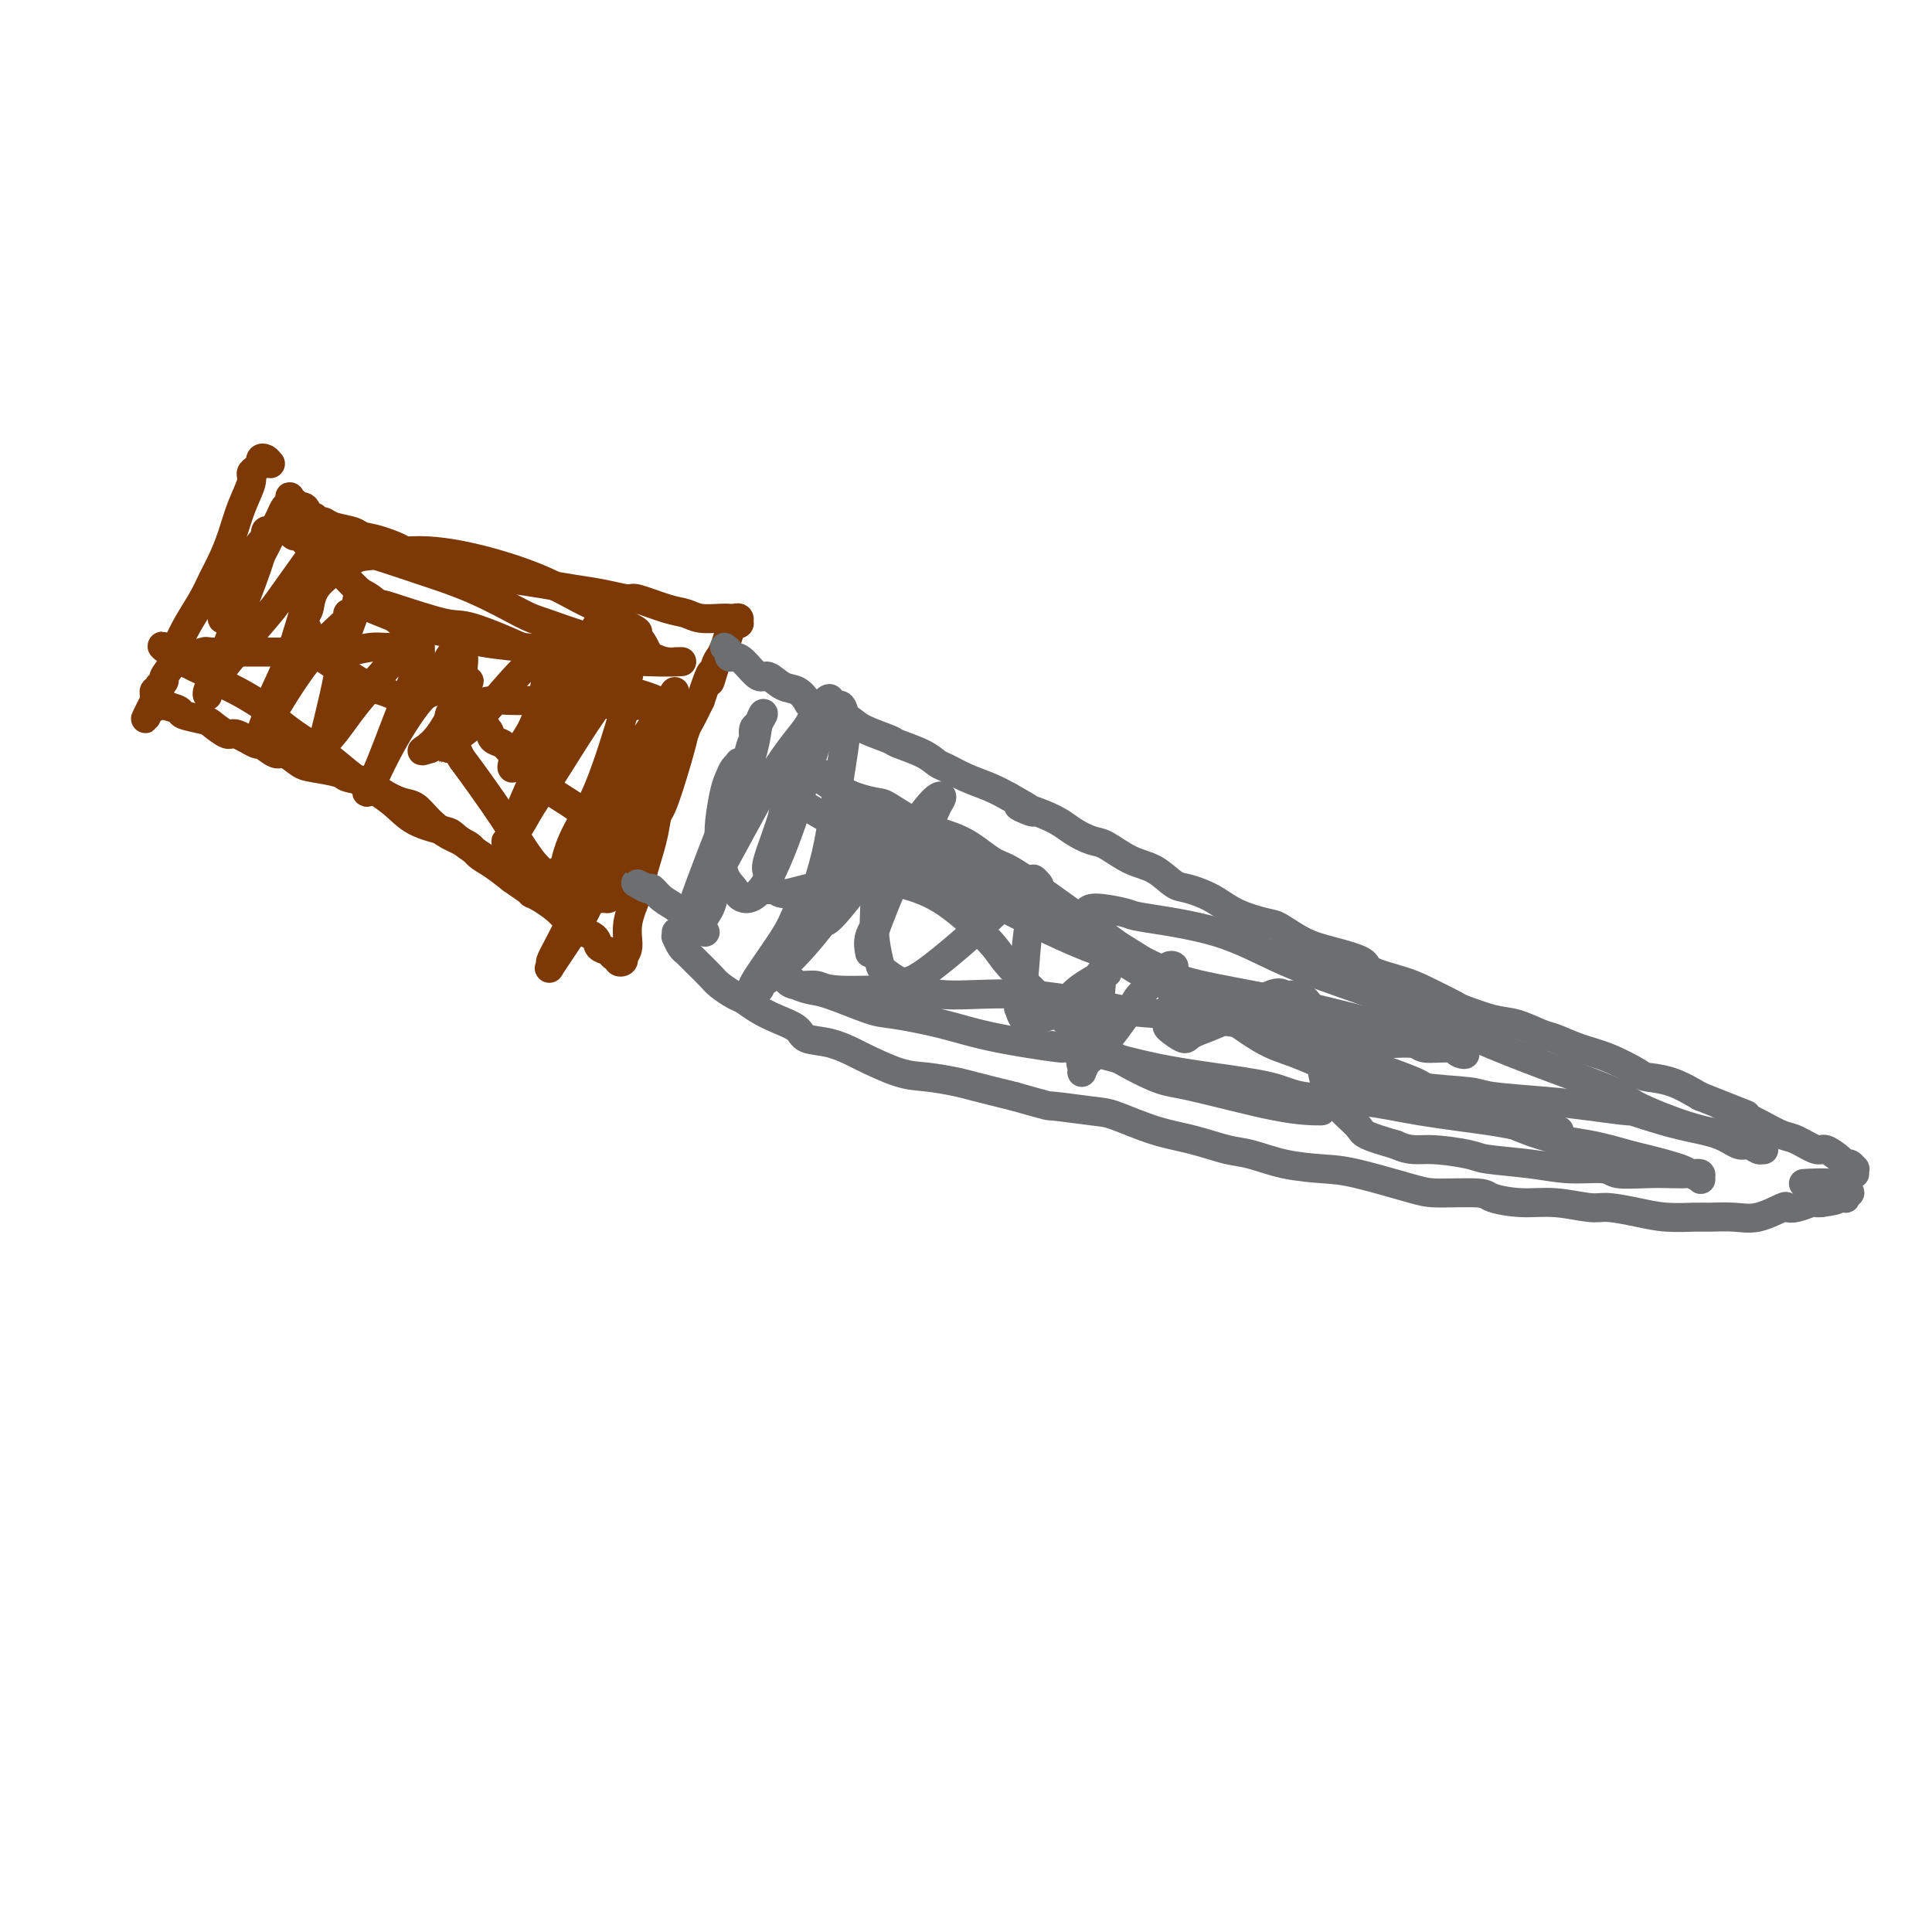 <svg viewBox='0 0 400 400' version='1.1' xmlns='http://www.w3.org/2000/svg' xmlns:xlink='http://www.w3.org/1999/xlink'><g fill='none' stroke='#7C3805' stroke-width='6' stroke-linecap='round' stroke-linejoin='round'><path d='M56,96c-0.311,-0.391 -0.622,-0.781 -1,-1c-0.378,-0.219 -0.823,-0.266 -1,0c-0.177,0.266 -0.084,0.846 0,1c0.084,0.154 0.160,-0.116 0,0c-0.160,0.116 -0.557,0.620 -1,1c-0.443,0.380 -0.934,0.635 -1,1c-0.066,0.365 0.291,0.838 0,2c-0.291,1.162 -1.232,3.012 -2,5c-0.768,1.988 -1.364,4.113 -2,6c-0.636,1.887 -1.313,3.536 -2,5c-0.687,1.464 -1.385,2.744 -2,4c-0.615,1.256 -1.147,2.489 -2,4c-0.853,1.511 -2.026,3.302 -3,5c-0.974,1.698 -1.748,3.305 -2,4c-0.252,0.695 0.020,0.477 0,1c-0.020,0.523 -0.331,1.785 -1,3c-0.669,1.215 -1.696,2.382 -2,3c-0.304,0.618 0.116,0.688 0,1c-0.116,0.312 -0.767,0.868 -1,1c-0.233,0.132 -0.048,-0.158 0,0c0.048,0.158 -0.040,0.764 0,1c0.040,0.236 0.207,0.102 0,0c-0.207,-0.102 -0.787,-0.171 -1,0c-0.213,0.171 -0.057,0.582 0,1c0.057,0.418 0.015,0.843 0,1c-0.015,0.157 -0.004,0.045 0,0c0.004,-0.045 0.002,-0.022 0,0'/><path d='M32,145c-3.697,7.521 -0.941,1.822 0,0c0.941,-1.822 0.066,0.233 0,1c-0.066,0.767 0.676,0.247 1,0c0.324,-0.247 0.232,-0.222 1,0c0.768,0.222 2.398,0.642 3,1c0.602,0.358 0.175,0.654 1,1c0.825,0.346 2.901,0.742 4,1c1.099,0.258 1.220,0.379 2,1c0.780,0.621 2.219,1.744 3,2c0.781,0.256 0.904,-0.354 2,0c1.096,0.354 3.165,1.671 4,2c0.835,0.329 0.437,-0.329 1,0c0.563,0.329 2.088,1.646 3,2c0.912,0.354 1.211,-0.256 2,0c0.789,0.256 2.067,1.377 3,2c0.933,0.623 1.522,0.747 3,1c1.478,0.253 3.845,0.635 5,1c1.155,0.365 1.100,0.712 2,1c0.900,0.288 2.757,0.517 4,1c1.243,0.483 1.871,1.221 3,2c1.129,0.779 2.757,1.598 4,2c1.243,0.402 2.100,0.387 3,1c0.900,0.613 1.843,1.854 3,3c1.157,1.146 2.528,2.197 4,3c1.472,0.803 3.044,1.360 4,2c0.956,0.640 1.296,1.365 2,2c0.704,0.635 1.773,1.182 3,2c1.227,0.818 2.614,1.909 4,3'/><path d='M106,182c5.482,3.750 4.187,3.126 4,3c-0.187,-0.126 0.733,0.246 2,1c1.267,0.754 2.882,1.889 4,3c1.118,1.111 1.738,2.197 3,3c1.262,0.803 3.165,1.325 4,2c0.835,0.675 0.601,1.505 1,2c0.399,0.495 1.431,0.655 2,1c0.569,0.345 0.674,0.873 1,1c0.326,0.127 0.872,-0.148 1,0c0.128,0.148 -0.163,0.720 0,1c0.163,0.280 0.780,0.267 1,0c0.220,-0.267 0.043,-0.789 0,-1c-0.043,-0.211 0.048,-0.111 0,0c-0.048,0.111 -0.235,0.235 0,0c0.235,-0.235 0.893,-0.828 1,-2c0.107,-1.172 -0.337,-2.924 0,-5c0.337,-2.076 1.453,-4.476 2,-6c0.547,-1.524 0.524,-2.170 1,-4c0.476,-1.830 1.450,-4.842 2,-7c0.550,-2.158 0.675,-3.460 1,-5c0.325,-1.540 0.851,-3.316 1,-4c0.149,-0.684 -0.077,-0.275 0,-1c0.077,-0.725 0.457,-2.584 1,-4c0.543,-1.416 1.249,-2.390 2,-4c0.751,-1.610 1.548,-3.857 2,-5c0.452,-1.143 0.558,-1.184 1,-2c0.442,-0.816 1.221,-2.408 2,-4'/><path d='M145,145c3.035,-9.104 2.123,-4.866 2,-4c-0.123,0.866 0.544,-1.642 1,-3c0.456,-1.358 0.700,-1.565 1,-2c0.300,-0.435 0.654,-1.096 1,-2c0.346,-0.904 0.682,-2.050 1,-3c0.318,-0.950 0.618,-1.705 1,-2c0.382,-0.295 0.846,-0.132 1,0c0.154,0.132 -0.001,0.231 0,0c0.001,-0.231 0.159,-0.793 0,-1c-0.159,-0.207 -0.636,-0.059 -1,0c-0.364,0.059 -0.615,0.028 -1,0c-0.385,-0.028 -0.906,-0.054 -2,0c-1.094,0.054 -2.763,0.187 -4,0c-1.237,-0.187 -2.044,-0.694 -3,-1c-0.956,-0.306 -2.061,-0.411 -4,-1c-1.939,-0.589 -4.714,-1.663 -6,-2c-1.286,-0.337 -1.085,0.063 -2,0c-0.915,-0.063 -2.948,-0.589 -5,-1c-2.052,-0.411 -4.125,-0.705 -6,-1c-1.875,-0.295 -3.553,-0.590 -6,-1c-2.447,-0.410 -5.664,-0.936 -7,-1c-1.336,-0.064 -0.792,0.334 -2,0c-1.208,-0.334 -4.169,-1.399 -6,-2c-1.831,-0.601 -2.531,-0.739 -4,-1c-1.469,-0.261 -3.705,-0.646 -5,-1c-1.295,-0.354 -1.647,-0.677 -2,-1'/><path d='M87,115c-10.934,-2.284 -5.269,-0.993 -4,-1c1.269,-0.007 -1.859,-1.312 -4,-2c-2.141,-0.688 -3.295,-0.757 -4,-1c-0.705,-0.243 -0.962,-0.658 -2,-1c-1.038,-0.342 -2.856,-0.611 -4,-1c-1.144,-0.389 -1.615,-0.897 -2,-1c-0.385,-0.103 -0.685,0.198 -1,0c-0.315,-0.198 -0.644,-0.894 -1,-1c-0.356,-0.106 -0.740,0.379 -1,0c-0.260,-0.379 -0.395,-1.622 -1,-2c-0.605,-0.378 -1.679,0.108 -2,0c-0.321,-0.108 0.111,-0.810 0,-1c-0.111,-0.190 -0.765,0.133 -1,0c-0.235,-0.133 -0.052,-0.722 0,-1c0.052,-0.278 -0.026,-0.243 0,0c0.026,0.243 0.156,0.696 0,1c-0.156,0.304 -0.598,0.458 -1,1c-0.402,0.542 -0.765,1.471 -1,2c-0.235,0.529 -0.341,0.657 -1,2c-0.659,1.343 -1.870,3.900 -3,6c-1.130,2.100 -2.180,3.743 -3,5c-0.820,1.257 -1.410,2.129 -2,3'/><path d='M49,123c-1.946,2.980 -1.312,0.929 -1,1c0.312,0.071 0.301,2.263 0,3c-0.301,0.737 -0.892,0.021 -1,0c-0.108,-0.021 0.266,0.655 0,1c-0.266,0.345 -1.174,0.360 -1,0c0.174,-0.360 1.430,-1.094 2,-2c0.570,-0.906 0.454,-1.986 1,-4c0.546,-2.014 1.754,-4.964 3,-7c1.246,-2.036 2.529,-3.158 3,-4c0.471,-0.842 0.131,-1.404 0,-1c-0.131,0.404 -0.053,1.775 -1,5c-0.947,3.225 -2.919,8.305 -4,11c-1.081,2.695 -1.271,3.004 -2,5c-0.729,1.996 -1.996,5.677 -3,8c-1.004,2.323 -1.744,3.287 -2,4c-0.256,0.713 -0.027,1.176 0,1c0.027,-0.176 -0.149,-0.990 2,-4c2.149,-3.010 6.621,-8.218 9,-11c2.379,-2.782 2.663,-3.140 4,-5c1.337,-1.860 3.727,-5.221 5,-7c1.273,-1.779 1.430,-1.974 2,-2c0.570,-0.026 1.555,0.117 2,0c0.445,-0.117 0.351,-0.493 0,0c-0.351,0.493 -0.957,1.855 -2,5c-1.043,3.145 -2.521,8.072 -4,13'/><path d='M61,133c-1.474,4.901 -3.159,8.155 -4,10c-0.841,1.845 -0.836,2.282 -1,3c-0.164,0.718 -0.495,1.717 -1,3c-0.505,1.283 -1.184,2.852 0,1c1.184,-1.852 4.229,-7.123 7,-11c2.771,-3.877 5.266,-6.361 7,-8c1.734,-1.639 2.706,-2.435 3,-3c0.294,-0.565 -0.091,-0.901 0,-1c0.091,-0.099 0.659,0.038 1,0c0.341,-0.038 0.456,-0.253 0,1c-0.456,1.253 -1.483,3.973 -2,6c-0.517,2.027 -0.526,3.362 -1,6c-0.474,2.638 -1.414,6.579 -2,9c-0.586,2.421 -0.818,3.321 -1,4c-0.182,0.679 -0.315,1.138 0,1c0.315,-0.138 1.077,-0.872 2,-2c0.923,-1.128 2.006,-2.650 3,-4c0.994,-1.350 1.898,-2.529 4,-5c2.102,-2.471 5.401,-6.233 7,-8c1.599,-1.767 1.497,-1.538 2,-2c0.503,-0.462 1.611,-1.616 2,-2c0.389,-0.384 0.059,0.003 0,1c-0.059,0.997 0.152,2.605 0,4c-0.152,1.395 -0.669,2.576 -2,6c-1.331,3.424 -3.478,9.092 -5,13c-1.522,3.908 -2.418,6.058 -3,7c-0.582,0.942 -0.849,0.677 -1,1c-0.151,0.323 -0.186,1.235 0,1c0.186,-0.235 0.593,-1.618 1,-3'/><path d='M77,161c-1.234,4.132 0.682,-0.539 3,-5c2.318,-4.461 5.038,-8.712 7,-11c1.962,-2.288 3.166,-2.613 4,-4c0.834,-1.387 1.300,-3.837 2,-5c0.700,-1.163 1.636,-1.039 2,-1c0.364,0.039 0.157,-0.007 0,0c-0.157,0.007 -0.263,0.067 0,0c0.263,-0.067 0.894,-0.259 1,1c0.106,1.259 -0.312,3.971 -1,7c-0.688,3.029 -1.647,6.374 -2,8c-0.353,1.626 -0.100,1.532 0,2c0.100,0.468 0.048,1.498 0,2c-0.048,0.502 -0.091,0.475 0,0c0.091,-0.475 0.316,-1.399 1,-2c0.684,-0.601 1.828,-0.879 4,-3c2.172,-2.121 5.371,-6.086 8,-9c2.629,-2.914 4.688,-4.779 6,-6c1.312,-1.221 1.876,-1.800 2,-2c0.124,-0.200 -0.193,-0.023 0,0c0.193,0.023 0.896,-0.110 1,0c0.104,0.110 -0.392,0.462 -1,3c-0.608,2.538 -1.330,7.260 -2,10c-0.670,2.740 -1.289,3.497 -2,5c-0.711,1.503 -1.515,3.750 -2,5c-0.485,1.250 -0.651,1.502 -1,2c-0.349,0.498 -0.882,1.241 -1,1c-0.118,-0.241 0.178,-1.465 1,-3c0.822,-1.535 2.169,-3.381 3,-5c0.831,-1.619 1.147,-3.013 3,-6c1.853,-2.987 5.244,-7.568 7,-10c1.756,-2.432 1.878,-2.716 2,-3'/><path d='M122,132c2.913,-4.808 2.196,-3.329 2,-3c-0.196,0.329 0.129,-0.491 0,0c-0.129,0.491 -0.711,2.295 -1,4c-0.289,1.705 -0.286,3.313 -1,5c-0.714,1.687 -2.146,3.454 -4,7c-1.854,3.546 -4.130,8.870 -6,13c-1.870,4.130 -3.333,7.065 -4,9c-0.667,1.935 -0.538,2.871 -1,4c-0.462,1.129 -1.516,2.451 -2,3c-0.484,0.549 -0.399,0.326 0,0c0.399,-0.326 1.112,-0.756 2,-2c0.888,-1.244 1.953,-3.303 3,-5c1.047,-1.697 2.078,-3.032 4,-6c1.922,-2.968 4.736,-7.568 7,-11c2.264,-3.432 3.980,-5.694 5,-7c1.020,-1.306 1.345,-1.654 2,-2c0.655,-0.346 1.639,-0.689 2,-1c0.361,-0.311 0.098,-0.588 0,0c-0.098,0.588 -0.030,2.042 0,3c0.030,0.958 0.024,1.419 -1,5c-1.024,3.581 -3.064,10.280 -5,15c-1.936,4.720 -3.767,7.461 -5,10c-1.233,2.539 -1.866,4.876 -2,6c-0.134,1.124 0.232,1.035 0,1c-0.232,-0.035 -1.062,-0.017 -1,0c0.062,0.017 1.017,0.034 2,-1c0.983,-1.034 1.993,-3.120 3,-5c1.007,-1.880 2.012,-3.556 4,-7c1.988,-3.444 4.958,-8.658 7,-12c2.042,-3.342 3.155,-4.812 4,-6c0.845,-1.188 1.423,-2.094 2,-3'/><path d='M138,146c3.276,-5.264 0.966,-1.924 0,0c-0.966,1.924 -0.589,2.433 -1,4c-0.411,1.567 -1.612,4.194 -3,7c-1.388,2.806 -2.964,5.792 -4,8c-1.036,2.208 -1.531,3.638 -3,7c-1.469,3.362 -3.913,8.657 -6,13c-2.087,4.343 -3.816,7.736 -5,10c-1.184,2.264 -1.823,3.400 -2,4c-0.177,0.600 0.108,0.663 0,1c-0.108,0.337 -0.608,0.946 0,0c0.608,-0.946 2.323,-3.448 4,-6c1.677,-2.552 3.315,-5.154 4,-7c0.685,-1.846 0.417,-2.937 3,-8c2.583,-5.063 8.016,-14.099 10,-18c1.984,-3.901 0.519,-2.668 1,-4c0.481,-1.332 2.909,-5.229 4,-7c1.091,-1.771 0.847,-1.417 1,-2c0.153,-0.583 0.704,-2.104 1,-2c0.296,0.104 0.336,1.834 0,4c-0.336,2.166 -1.049,4.769 -2,8c-0.951,3.231 -2.139,7.089 -3,9c-0.861,1.911 -1.393,1.875 -2,3c-0.607,1.125 -1.287,3.412 -2,5c-0.713,1.588 -1.459,2.477 -2,3c-0.541,0.523 -0.876,0.679 -1,1c-0.124,0.321 -0.035,0.806 0,1c0.035,0.194 0.018,0.097 0,0'/><path d='M130,180c-1.809,5.455 -0.330,2.092 0,1c0.330,-1.092 -0.487,0.085 -1,1c-0.513,0.915 -0.720,1.566 -1,2c-0.280,0.434 -0.632,0.650 -1,1c-0.368,0.350 -0.753,0.835 -1,1c-0.247,0.165 -0.356,0.009 -1,0c-0.644,-0.009 -1.822,0.129 -3,0c-1.178,-0.129 -2.355,-0.526 -4,-1c-1.645,-0.474 -3.758,-1.023 -6,-2c-2.242,-0.977 -4.614,-2.380 -6,-3c-1.386,-0.620 -1.788,-0.458 -3,-1c-1.212,-0.542 -3.234,-1.789 -5,-3c-1.766,-1.211 -3.275,-2.387 -4,-3c-0.725,-0.613 -0.667,-0.662 -2,-1c-1.333,-0.338 -4.056,-0.964 -6,-2c-1.944,-1.036 -3.109,-2.481 -5,-4c-1.891,-1.519 -4.507,-3.110 -6,-4c-1.493,-0.890 -1.864,-1.077 -3,-2c-1.136,-0.923 -3.038,-2.583 -5,-4c-1.962,-1.417 -3.985,-2.592 -6,-4c-2.015,-1.408 -4.024,-3.049 -5,-4c-0.976,-0.951 -0.920,-1.210 -2,-2c-1.080,-0.790 -3.298,-2.109 -5,-3c-1.702,-0.891 -2.889,-1.352 -4,-2c-1.111,-0.648 -2.145,-1.482 -3,-2c-0.855,-0.518 -1.530,-0.719 -2,-1c-0.470,-0.281 -0.735,-0.640 -1,-1'/><path d='M39,137c-10.144,-6.432 -3.505,-1.513 -1,0c2.505,1.513 0.876,-0.379 0,-1c-0.876,-0.621 -1.001,0.030 0,0c1.001,-0.030 3.126,-0.740 4,-1c0.874,-0.260 0.497,-0.068 2,0c1.503,0.068 4.888,0.014 8,0c3.112,-0.014 5.953,0.011 9,0c3.047,-0.011 6.302,-0.059 8,0c1.698,0.059 1.841,0.226 3,0c1.159,-0.226 3.334,-0.844 5,-1c1.666,-0.156 2.825,0.151 4,0c1.175,-0.151 2.368,-0.761 3,-1c0.632,-0.239 0.702,-0.107 1,0c0.298,0.107 0.824,0.187 1,0c0.176,-0.187 0.002,-0.643 0,-1c-0.002,-0.357 0.168,-0.617 0,-1c-0.168,-0.383 -0.673,-0.890 -1,-1c-0.327,-0.110 -0.474,0.176 -2,-1c-1.526,-1.176 -4.430,-3.815 -6,-5c-1.570,-1.185 -1.807,-0.915 -3,-2c-1.193,-1.085 -3.343,-3.523 -5,-5c-1.657,-1.477 -2.822,-1.993 -4,-3c-1.178,-1.007 -2.370,-2.505 -3,-3c-0.630,-0.495 -0.699,0.014 -1,0c-0.301,-0.014 -0.833,-0.550 -1,-1c-0.167,-0.450 0.032,-0.813 0,-1c-0.032,-0.187 -0.295,-0.196 0,0c0.295,0.196 1.147,0.598 2,1'/><path d='M62,110c-2.508,-3.018 3.222,-0.063 8,2c4.778,2.063 8.605,3.233 11,4c2.395,0.767 3.359,1.129 6,2c2.641,0.871 6.961,2.249 11,4c4.039,1.751 7.799,3.873 10,5c2.201,1.127 2.844,1.258 5,2c2.156,0.742 5.826,2.094 9,3c3.174,0.906 5.854,1.367 8,2c2.146,0.633 3.760,1.437 5,2c1.240,0.563 2.107,0.884 3,1c0.893,0.116 1.812,0.028 2,0c0.188,-0.028 -0.357,0.004 0,0c0.357,-0.004 1.614,-0.042 1,0c-0.614,0.042 -3.100,0.166 -7,0c-3.900,-0.166 -9.213,-0.621 -12,-1c-2.787,-0.379 -3.049,-0.682 -5,-1c-1.951,-0.318 -5.591,-0.651 -9,-1c-3.409,-0.349 -6.587,-0.713 -8,-1c-1.413,-0.287 -1.062,-0.497 -3,-1c-1.938,-0.503 -6.164,-1.298 -9,-2c-2.836,-0.702 -4.280,-1.312 -6,-2c-1.720,-0.688 -3.715,-1.456 -5,-2c-1.285,-0.544 -1.859,-0.864 -2,-1c-0.141,-0.136 0.153,-0.086 0,0c-0.153,0.086 -0.752,0.209 -1,0c-0.248,-0.209 -0.144,-0.748 0,-1c0.144,-0.252 0.327,-0.215 1,0c0.673,0.215 1.837,0.607 3,1'/><path d='M78,125c0.972,0.044 1.403,0.154 4,1c2.597,0.846 7.361,2.429 10,3c2.639,0.571 3.152,0.131 6,1c2.848,0.869 8.032,3.045 12,5c3.968,1.955 6.719,3.687 10,5c3.281,1.313 7.093,2.207 10,3c2.907,0.793 4.909,1.485 6,2c1.091,0.515 1.270,0.852 2,1c0.730,0.148 2.011,0.106 3,0c0.989,-0.106 1.686,-0.277 2,0c0.314,0.277 0.246,1.004 0,1c-0.246,-0.004 -0.669,-0.737 -1,-1c-0.331,-0.263 -0.571,-0.057 -2,0c-1.429,0.057 -4.046,-0.037 -6,0c-1.954,0.037 -3.245,0.205 -6,0c-2.755,-0.205 -6.975,-0.784 -10,-1c-3.025,-0.216 -4.856,-0.069 -7,0c-2.144,0.069 -4.603,0.060 -6,0c-1.397,-0.060 -1.733,-0.171 -3,0c-1.267,0.171 -3.466,0.623 -5,1c-1.534,0.377 -2.404,0.679 -3,1c-0.596,0.321 -0.916,0.662 -1,1c-0.084,0.338 0.070,0.673 0,1c-0.070,0.327 -0.365,0.647 0,2c0.365,1.353 1.389,3.738 2,5c0.611,1.262 0.810,1.402 2,3c1.190,1.598 3.370,4.655 5,7c1.630,2.345 2.708,3.977 4,6c1.292,2.023 2.798,4.435 4,6c1.202,1.565 2.101,2.282 3,3'/><path d='M113,181c3.059,3.749 1.707,0.623 2,0c0.293,-0.623 2.233,1.257 3,2c0.767,0.743 0.363,0.348 1,0c0.637,-0.348 2.314,-0.651 3,-1c0.686,-0.349 0.380,-0.744 1,-2c0.620,-1.256 2.167,-3.372 3,-5c0.833,-1.628 0.952,-2.766 1,-4c0.048,-1.234 0.024,-2.562 0,-3c-0.024,-0.438 -0.048,0.015 0,0c0.048,-0.015 0.166,-0.498 0,-1c-0.166,-0.502 -0.618,-1.024 -1,-1c-0.382,0.024 -0.694,0.595 -1,1c-0.306,0.405 -0.607,0.646 -1,1c-0.393,0.354 -0.878,0.823 -1,1c-0.122,0.177 0.120,0.064 0,0c-0.120,-0.064 -0.601,-0.078 -1,0c-0.399,0.078 -0.715,0.250 -1,0c-0.285,-0.250 -0.537,-0.921 -2,-2c-1.463,-1.079 -4.136,-2.564 -6,-4c-1.864,-1.436 -2.918,-2.822 -4,-4c-1.082,-1.178 -2.192,-2.147 -3,-3c-0.808,-0.853 -1.313,-1.589 -2,-2c-0.687,-0.411 -1.556,-0.497 -2,-1c-0.444,-0.503 -0.465,-1.424 -1,-2c-0.535,-0.576 -1.585,-0.806 -2,-1c-0.415,-0.194 -0.194,-0.351 -1,0c-0.806,0.351 -2.640,1.210 -4,2c-1.360,0.790 -2.246,1.511 -3,2c-0.754,0.489 -1.377,0.744 -2,1'/><path d='M89,155c-2.219,0.725 -1.767,0.536 -1,0c0.767,-0.536 1.850,-1.420 3,-3c1.150,-1.580 2.368,-3.855 3,-5c0.632,-1.145 0.677,-1.161 1,-2c0.323,-0.839 0.922,-2.502 1,-3c0.078,-0.498 -0.367,0.170 0,0c0.367,-0.170 1.547,-1.178 1,-1c-0.547,0.178 -2.819,1.543 -4,2c-1.181,0.457 -1.269,0.008 -2,0c-0.731,-0.008 -2.105,0.425 -3,1c-0.895,0.575 -1.310,1.292 -3,1c-1.690,-0.292 -4.655,-1.593 -6,-2c-1.345,-0.407 -1.069,0.081 -3,-1c-1.931,-1.081 -6.069,-3.729 -8,-5c-1.931,-1.271 -1.655,-1.163 -2,-2c-0.345,-0.837 -1.312,-2.617 -2,-4c-0.688,-1.383 -1.098,-2.369 -1,-3c0.098,-0.631 0.705,-0.906 1,-2c0.295,-1.094 0.278,-3.007 2,-5c1.722,-1.993 5.182,-4.068 7,-5c1.818,-0.932 1.995,-0.723 4,-1c2.005,-0.277 5.837,-1.039 10,-1c4.163,0.039 8.657,0.881 13,2c4.343,1.119 8.535,2.517 12,4c3.465,1.483 6.202,3.053 8,4c1.798,0.947 2.657,1.271 4,2c1.343,0.729 3.172,1.865 5,3'/><path d='M129,129c4.891,2.412 2.617,1.942 2,2c-0.617,0.058 0.423,0.643 1,1c0.577,0.357 0.691,0.488 1,1c0.309,0.512 0.814,1.407 1,2c0.186,0.593 0.053,0.884 0,1c-0.053,0.116 -0.027,0.058 0,0'/></g>
<g fill='none' stroke='#6D6E70' stroke-width='6' stroke-linecap='round' stroke-linejoin='round'><path d='M150,134c0.442,0.308 0.885,0.616 1,1c0.115,0.384 -0.097,0.843 0,1c0.097,0.157 0.504,0.011 1,0c0.496,-0.011 1.081,0.115 2,1c0.919,0.885 2.173,2.531 3,3c0.827,0.469 1.227,-0.239 2,0c0.773,0.239 1.917,1.425 3,2c1.083,0.575 2.104,0.538 3,1c0.896,0.462 1.669,1.422 2,2c0.331,0.578 0.222,0.775 1,1c0.778,0.225 2.442,0.479 4,1c1.558,0.521 3.008,1.308 4,2c0.992,0.692 1.526,1.289 3,2c1.474,0.711 3.888,1.538 5,2c1.112,0.462 0.922,0.561 2,1c1.078,0.439 3.425,1.220 5,2c1.575,0.780 2.378,1.560 3,2c0.622,0.440 1.064,0.541 2,1c0.936,0.459 2.367,1.278 4,2c1.633,0.722 3.466,1.349 5,2c1.534,0.651 2.767,1.325 4,2'/><path d='M209,165c9.282,5.168 2.988,2.587 2,2c-0.988,-0.587 3.329,0.819 6,2c2.671,1.181 3.694,2.135 5,3c1.306,0.865 2.895,1.640 4,2c1.105,0.360 1.725,0.305 3,1c1.275,0.695 3.204,2.139 5,3c1.796,0.861 3.457,1.140 5,2c1.543,0.860 2.966,2.300 4,3c1.034,0.700 1.678,0.658 3,1c1.322,0.342 3.321,1.068 5,2c1.679,0.932 3.037,2.070 5,3c1.963,0.930 4.530,1.653 6,2c1.470,0.347 1.843,0.319 3,1c1.157,0.681 3.100,2.069 5,3c1.900,0.931 3.758,1.403 6,2c2.242,0.597 4.868,1.320 6,2c1.132,0.680 0.771,1.319 2,2c1.229,0.681 4.047,1.405 6,2c1.953,0.595 3.042,1.061 5,2c1.958,0.939 4.787,2.350 6,3c1.213,0.650 0.812,0.541 2,1c1.188,0.459 3.965,1.488 6,2c2.035,0.512 3.329,0.506 5,1c1.671,0.494 3.719,1.488 5,2c1.281,0.512 1.793,0.543 3,1c1.207,0.457 3.108,1.339 5,2c1.892,0.661 3.775,1.100 6,2c2.225,0.900 4.792,2.262 6,3c1.208,0.738 1.056,0.853 2,1c0.944,0.147 2.984,0.328 5,1c2.016,0.672 4.008,1.836 6,3'/><path d='M352,227c15.945,6.311 7.807,3.090 5,2c-2.807,-1.090 -0.283,-0.049 2,1c2.283,1.049 4.326,2.108 6,3c1.674,0.892 2.981,1.619 4,2c1.019,0.381 1.750,0.418 3,1c1.250,0.582 3.017,1.710 4,2c0.983,0.290 1.181,-0.258 2,0c0.819,0.258 2.258,1.322 3,2c0.742,0.678 0.787,0.970 1,1c0.213,0.030 0.593,-0.202 1,0c0.407,0.202 0.841,0.838 1,1c0.159,0.162 0.043,-0.149 0,0c-0.043,0.149 -0.012,0.757 0,1c0.012,0.243 0.006,0.122 0,0'/><path d='M140,193c0.021,0.474 0.043,0.949 0,1c-0.043,0.051 -0.150,-0.321 0,0c0.150,0.321 0.558,1.336 1,2c0.442,0.664 0.918,0.979 1,1c0.082,0.021 -0.231,-0.250 0,0c0.231,0.250 1.006,1.022 2,2c0.994,0.978 2.208,2.163 3,3c0.792,0.837 1.162,1.327 2,2c0.838,0.673 2.144,1.531 3,2c0.856,0.469 1.263,0.549 2,1c0.737,0.451 1.805,1.271 3,2c1.195,0.729 2.517,1.365 4,2c1.483,0.635 3.127,1.267 4,2c0.873,0.733 0.974,1.566 2,2c1.026,0.434 2.978,0.469 5,1c2.022,0.531 4.113,1.557 5,2c0.887,0.443 0.568,0.303 2,1c1.432,0.697 4.613,2.231 7,3c2.387,0.769 3.980,0.773 6,1c2.020,0.227 4.467,0.676 6,1c1.533,0.324 2.152,0.521 4,1c1.848,0.479 4.924,1.239 8,2'/><path d='M210,227c8.032,2.254 6.614,1.888 8,2c1.386,0.112 5.578,0.702 8,1c2.422,0.298 3.076,0.302 5,1c1.924,0.698 5.120,2.088 8,3c2.880,0.912 5.445,1.344 8,2c2.555,0.656 5.100,1.536 7,2c1.900,0.464 3.156,0.513 5,1c1.844,0.487 4.277,1.413 7,2c2.723,0.587 5.735,0.836 8,1c2.265,0.164 3.783,0.243 7,1c3.217,0.757 8.133,2.193 11,3c2.867,0.807 3.685,0.986 6,1c2.315,0.014 6.129,-0.136 8,0c1.871,0.136 1.800,0.557 3,1c1.200,0.443 3.670,0.906 6,1c2.330,0.094 4.518,-0.181 7,0c2.482,0.181 5.256,0.819 7,1c1.744,0.181 2.457,-0.095 4,0c1.543,0.095 3.917,0.561 6,1c2.083,0.439 3.875,0.852 6,1c2.125,0.148 4.584,0.032 6,0c1.416,-0.032 1.790,0.019 3,0c1.210,-0.019 3.257,-0.109 5,0c1.743,0.109 3.181,0.418 5,0c1.819,-0.418 4.017,-1.562 5,-2c0.983,-0.438 0.750,-0.170 1,0c0.250,0.170 0.985,0.241 2,0c1.015,-0.241 2.312,-0.796 3,-1c0.688,-0.204 0.768,-0.058 1,0c0.232,0.058 0.616,0.029 1,0'/><path d='M377,249c5.355,-0.690 2.742,-0.916 2,-1c-0.742,-0.084 0.389,-0.027 1,0c0.611,0.027 0.704,0.022 1,0c0.296,-0.022 0.795,-0.062 1,0c0.205,0.062 0.118,0.227 0,0c-0.118,-0.227 -0.265,-0.846 0,-1c0.265,-0.154 0.943,0.156 1,0c0.057,-0.156 -0.505,-0.778 -1,-1c-0.495,-0.222 -0.922,-0.046 -1,0c-0.078,0.046 0.192,-0.040 0,0c-0.192,0.040 -0.845,0.207 -1,0c-0.155,-0.207 0.189,-0.786 -1,-1c-1.189,-0.214 -3.911,-0.061 -5,0c-1.089,0.061 -0.544,0.031 0,0'/><path d='M146,193c-0.335,-0.448 -0.669,-0.897 -1,-1c-0.331,-0.103 -0.658,0.139 -1,0c-0.342,-0.139 -0.697,-0.658 -1,-1c-0.303,-0.342 -0.552,-0.507 -1,-1c-0.448,-0.493 -1.094,-1.312 -2,-2c-0.906,-0.688 -2.073,-1.243 -3,-2c-0.927,-0.757 -1.614,-1.716 -2,-2c-0.386,-0.284 -0.471,0.106 -1,0c-0.529,-0.106 -1.503,-0.709 -2,-1c-0.497,-0.291 -0.519,-0.271 0,0c0.519,0.271 1.577,0.792 2,1c0.423,0.208 0.212,0.104 0,0'/><path d='M157,150c-0.437,0.204 -0.875,0.409 -1,1c-0.125,0.591 0.062,1.569 0,2c-0.062,0.431 -0.372,0.315 -1,3c-0.628,2.685 -1.573,8.172 -2,11c-0.427,2.828 -0.337,2.999 -1,5c-0.663,2.001 -2.079,5.832 -3,9c-0.921,3.168 -1.346,5.671 -2,7c-0.654,1.329 -1.538,1.482 -2,2c-0.462,0.518 -0.501,1.401 0,1c0.501,-0.401 1.542,-2.084 2,-3c0.458,-0.916 0.332,-1.064 1,-4c0.668,-2.936 2.130,-8.660 3,-12c0.870,-3.340 1.147,-4.296 2,-7c0.853,-2.704 2.282,-7.157 3,-10c0.718,-2.843 0.725,-4.075 1,-5c0.275,-0.925 0.817,-1.543 1,-2c0.183,-0.457 0.007,-0.754 -1,2c-1.007,2.754 -2.846,8.559 -4,12c-1.154,3.441 -1.624,4.516 -3,8c-1.376,3.484 -3.658,9.375 -5,13c-1.342,3.625 -1.744,4.983 -2,6c-0.256,1.017 -0.367,1.692 0,1c0.367,-0.692 1.212,-2.752 2,-4c0.788,-1.248 1.521,-1.685 4,-6c2.479,-4.315 6.706,-12.508 10,-18c3.294,-5.492 5.655,-8.283 7,-10c1.345,-1.717 1.672,-2.358 2,-3'/><path d='M168,149c4.667,-6.824 3.833,-3.884 4,-3c0.167,0.884 1.335,-0.290 2,0c0.665,0.290 0.826,2.043 1,3c0.174,0.957 0.361,1.118 0,4c-0.361,2.882 -1.271,8.484 -2,13c-0.729,4.516 -1.278,7.944 -2,11c-0.722,3.056 -1.618,5.738 -2,7c-0.382,1.262 -0.249,1.103 0,2c0.249,0.897 0.616,2.850 1,4c0.384,1.150 0.787,1.498 3,-1c2.213,-2.498 6.236,-7.841 9,-11c2.764,-3.159 4.269,-4.135 6,-6c1.731,-1.865 3.690,-4.621 5,-6c1.310,-1.379 1.973,-1.382 2,-1c0.027,0.382 -0.581,1.149 -1,2c-0.419,0.851 -0.648,1.786 -2,4c-1.352,2.214 -3.826,5.706 -6,10c-2.174,4.294 -4.048,9.391 -5,12c-0.952,2.609 -0.981,2.730 -1,3c-0.019,0.270 -0.029,0.689 0,1c0.029,0.311 0.095,0.515 0,0c-0.095,-0.515 -0.353,-1.748 0,-3c0.353,-1.252 1.315,-2.521 2,-4c0.685,-1.479 1.092,-3.168 2,-6c0.908,-2.832 2.318,-6.809 3,-9c0.682,-2.191 0.636,-2.598 0,-2c-0.636,0.598 -1.861,2.202 -3,3c-1.139,0.798 -2.192,0.791 -5,4c-2.808,3.209 -7.371,9.633 -11,14c-3.629,4.367 -6.322,6.676 -8,8c-1.678,1.324 -2.339,1.662 -3,2'/><path d='M157,204c-4.588,4.698 -1.059,1.944 0,1c1.059,-0.944 -0.353,-0.076 -1,0c-0.647,0.076 -0.528,-0.639 1,-3c1.528,-2.361 4.466,-6.369 6,-9c1.534,-2.631 1.663,-3.886 3,-6c1.337,-2.114 3.883,-5.087 6,-7c2.117,-1.913 3.806,-2.766 5,-3c1.194,-0.234 1.892,0.151 2,0c0.108,-0.151 -0.376,-0.837 0,0c0.376,0.837 1.612,3.198 2,6c0.388,2.802 -0.072,6.046 0,9c0.072,2.954 0.674,5.619 1,7c0.326,1.381 0.374,1.479 1,2c0.626,0.521 1.828,1.464 3,2c1.172,0.536 2.313,0.665 6,-2c3.687,-2.665 9.919,-8.122 13,-11c3.081,-2.878 3.009,-3.175 4,-4c0.991,-0.825 3.043,-2.179 4,-3c0.957,-0.821 0.818,-1.110 1,-1c0.182,0.110 0.686,0.618 1,1c0.314,0.382 0.437,0.636 0,2c-0.437,1.364 -1.436,3.837 -2,7c-0.564,3.163 -0.695,7.017 -1,10c-0.305,2.983 -0.786,5.095 -1,6c-0.214,0.905 -0.162,0.602 0,1c0.162,0.398 0.435,1.498 1,2c0.565,0.502 1.422,0.408 3,0c1.578,-0.408 3.877,-1.130 5,-2c1.123,-0.870 1.072,-1.888 2,-3c0.928,-1.112 2.837,-2.318 4,-3c1.163,-0.682 1.582,-0.841 2,-1'/><path d='M228,202c2.472,-1.294 0.652,-0.029 0,0c-0.652,0.029 -0.137,-1.178 0,0c0.137,1.178 -0.105,4.740 -1,8c-0.895,3.260 -2.445,6.218 -3,8c-0.555,1.782 -0.117,2.386 0,3c0.117,0.614 -0.088,1.236 0,1c0.088,-0.236 0.468,-1.330 1,-2c0.532,-0.670 1.217,-0.915 3,-3c1.783,-2.085 4.664,-6.009 6,-8c1.336,-1.991 1.128,-2.049 2,-3c0.872,-0.951 2.823,-2.795 4,-4c1.177,-1.205 1.580,-1.769 2,-2c0.420,-0.231 0.856,-0.127 1,0c0.144,0.127 -0.003,0.277 0,1c0.003,0.723 0.158,2.020 0,4c-0.158,1.980 -0.627,4.644 -1,6c-0.373,1.356 -0.651,1.406 0,2c0.651,0.594 2.229,1.732 3,2c0.771,0.268 0.733,-0.335 2,-1c1.267,-0.665 3.839,-1.391 7,-3c3.161,-1.609 6.913,-4.102 9,-5c2.087,-0.898 2.510,-0.200 3,0c0.490,0.200 1.047,-0.097 2,0c0.953,0.097 2.301,0.587 3,2c0.699,1.413 0.748,3.747 1,5c0.252,1.253 0.708,1.424 1,3c0.292,1.576 0.421,4.558 1,7c0.579,2.442 1.609,4.345 3,6c1.391,1.655 3.144,3.061 4,4c0.856,0.939 0.816,1.411 2,2c1.184,0.589 3.592,1.294 6,2'/><path d='M289,237c2.989,1.417 4.463,0.958 7,1c2.537,0.042 6.137,0.585 8,1c1.863,0.415 1.990,0.704 4,1c2.010,0.296 5.902,0.601 9,1c3.098,0.399 5.403,0.891 8,1c2.597,0.109 5.488,-0.167 7,0c1.512,0.167 1.647,0.776 3,1c1.353,0.224 3.925,0.064 6,0c2.075,-0.064 3.652,-0.030 5,0c1.348,0.030 2.468,0.057 3,0c0.532,-0.057 0.475,-0.197 1,0c0.525,0.197 1.632,0.730 2,1c0.368,0.270 -0.002,0.275 0,0c0.002,-0.275 0.377,-0.832 0,-1c-0.377,-0.168 -1.507,0.054 -2,0c-0.493,-0.054 -0.349,-0.382 -2,-1c-1.651,-0.618 -5.098,-1.525 -7,-2c-1.902,-0.475 -2.260,-0.517 -4,-1c-1.740,-0.483 -4.860,-1.406 -8,-2c-3.140,-0.594 -6.298,-0.859 -10,-2c-3.702,-1.141 -7.947,-3.157 -10,-4c-2.053,-0.843 -1.913,-0.514 -4,-1c-2.087,-0.486 -6.400,-1.789 -10,-3c-3.600,-1.211 -6.486,-2.331 -10,-4c-3.514,-1.669 -7.655,-3.886 -10,-5c-2.345,-1.114 -2.894,-1.124 -5,-2c-2.106,-0.876 -5.771,-2.616 -9,-4c-3.229,-1.384 -6.023,-2.411 -9,-4c-2.977,-1.589 -6.136,-3.740 -8,-5c-1.864,-1.260 -2.432,-1.630 -3,-2'/><path d='M241,201c-9.911,-4.735 -7.689,-3.573 -8,-4c-0.311,-0.427 -3.153,-2.445 -5,-4c-1.847,-1.555 -2.697,-2.648 -3,-3c-0.303,-0.352 -0.058,0.037 0,0c0.058,-0.037 -0.072,-0.501 0,-1c0.072,-0.499 0.346,-1.034 2,-1c1.654,0.034 4.688,0.635 6,1c1.312,0.365 0.904,0.492 4,1c3.096,0.508 9.698,1.396 15,3c5.302,1.604 9.303,3.922 14,6c4.697,2.078 10.088,3.915 16,6c5.912,2.085 12.343,4.419 16,6c3.657,1.581 4.538,2.409 8,4c3.462,1.591 9.503,3.945 15,6c5.497,2.055 10.449,3.812 13,5c2.551,1.188 2.700,1.806 5,3c2.300,1.194 6.753,2.965 10,4c3.247,1.035 5.290,1.335 7,2c1.710,0.665 3.086,1.696 4,2c0.914,0.304 1.364,-0.118 2,0c0.636,0.118 1.456,0.774 2,1c0.544,0.226 0.811,0.020 1,0c0.189,-0.020 0.299,0.146 0,0c-0.299,-0.146 -1.008,-0.606 -2,-1c-0.992,-0.394 -2.266,-0.724 -3,-1c-0.734,-0.276 -0.928,-0.497 -3,-1c-2.072,-0.503 -6.020,-1.286 -9,-2c-2.980,-0.714 -4.990,-1.357 -7,-2'/><path d='M341,231c-4.080,-1.262 -2.781,-0.916 -4,-1c-1.219,-0.084 -4.957,-0.599 -8,-1c-3.043,-0.401 -5.391,-0.688 -9,-1c-3.609,-0.312 -8.481,-0.647 -11,-1c-2.519,-0.353 -2.687,-0.723 -5,-1c-2.313,-0.277 -6.771,-0.462 -10,-1c-3.229,-0.538 -5.230,-1.428 -8,-2c-2.770,-0.572 -6.310,-0.826 -8,-1c-1.690,-0.174 -1.531,-0.270 -3,-1c-1.469,-0.730 -4.565,-2.095 -7,-3c-2.435,-0.905 -4.208,-1.349 -7,-3c-2.792,-1.651 -6.601,-4.509 -9,-6c-2.399,-1.491 -3.387,-1.615 -4,-2c-0.613,-0.385 -0.850,-1.032 -2,-2c-1.150,-0.968 -3.211,-2.257 -6,-4c-2.789,-1.743 -6.304,-3.941 -8,-5c-1.696,-1.059 -1.572,-0.977 -3,-2c-1.428,-1.023 -4.409,-3.149 -7,-5c-2.591,-1.851 -4.791,-3.428 -7,-5c-2.209,-1.572 -4.427,-3.140 -6,-4c-1.573,-0.860 -2.500,-1.014 -4,-2c-1.500,-0.986 -3.571,-2.805 -6,-4c-2.429,-1.195 -5.216,-1.766 -8,-3c-2.784,-1.234 -5.567,-3.129 -7,-4c-1.433,-0.871 -1.518,-0.717 -3,-1c-1.482,-0.283 -4.362,-1.004 -6,-2c-1.638,-0.996 -2.033,-2.267 -3,-3c-0.967,-0.733 -2.507,-0.928 -3,-1c-0.493,-0.072 0.059,-0.019 0,0c-0.059,0.019 -0.731,0.006 -1,0c-0.269,-0.006 -0.134,-0.003 0,0'/><path d='M168,160c-4.394,-1.985 0.120,0.054 3,2c2.880,1.946 4.126,3.801 7,6c2.874,2.199 7.377,4.742 10,6c2.623,1.258 3.366,1.230 6,3c2.634,1.770 7.160,5.339 12,8c4.840,2.661 9.995,4.413 15,7c5.005,2.587 9.862,6.007 13,8c3.138,1.993 4.558,2.558 8,4c3.442,1.442 8.907,3.761 14,6c5.093,2.239 9.814,4.398 14,6c4.186,1.602 7.839,2.646 12,4c4.161,1.354 8.832,3.017 11,4c2.168,0.983 1.835,1.286 4,2c2.165,0.714 6.828,1.837 10,3c3.172,1.163 4.852,2.364 6,3c1.148,0.636 1.765,0.707 3,1c1.235,0.293 3.088,0.807 4,1c0.912,0.193 0.882,0.063 1,0c0.118,-0.063 0.384,-0.061 1,0c0.616,0.061 1.582,0.181 0,0c-1.582,-0.181 -5.711,-0.664 -8,-1c-2.289,-0.336 -2.738,-0.527 -6,-1c-3.262,-0.473 -9.337,-1.229 -14,-2c-4.663,-0.771 -7.915,-1.557 -12,-2c-4.085,-0.443 -9.003,-0.544 -12,-1c-2.997,-0.456 -4.071,-1.267 -7,-2c-2.929,-0.733 -7.712,-1.390 -12,-2c-4.288,-0.610 -8.082,-1.174 -12,-2c-3.918,-0.826 -7.959,-1.913 -12,-3'/><path d='M227,218c-15.339,-2.621 -7.186,-1.172 -7,-1c0.186,0.172 -7.595,-0.931 -13,-2c-5.405,-1.069 -8.434,-2.104 -12,-3c-3.566,-0.896 -7.670,-1.655 -10,-2c-2.330,-0.345 -2.886,-0.278 -5,-1c-2.114,-0.722 -5.787,-2.233 -8,-3c-2.213,-0.767 -2.967,-0.790 -4,-1c-1.033,-0.210 -2.344,-0.607 -3,-1c-0.656,-0.393 -0.657,-0.781 -1,-1c-0.343,-0.219 -1.029,-0.270 -1,0c0.029,0.270 0.774,0.862 2,1c1.226,0.138 2.932,-0.176 4,0c1.068,0.176 1.496,0.843 5,1c3.504,0.157 10.082,-0.194 14,0c3.918,0.194 5.175,0.934 9,1c3.825,0.066 10.217,-0.541 17,0c6.783,0.541 13.958,2.230 18,3c4.042,0.770 4.950,0.622 9,1c4.050,0.378 11.242,1.282 17,2c5.758,0.718 10.082,1.249 14,2c3.918,0.751 7.429,1.721 11,2c3.571,0.279 7.200,-0.133 9,0c1.800,0.133 1.770,0.812 3,1c1.230,0.188 3.722,-0.115 5,0c1.278,0.115 1.344,0.646 2,1c0.656,0.354 1.902,0.530 1,0c-0.902,-0.530 -3.951,-1.765 -7,-3'/><path d='M296,215c-1.870,-0.713 -3.044,-0.996 -7,-2c-3.956,-1.004 -10.695,-2.731 -16,-4c-5.305,-1.269 -9.176,-2.081 -14,-3c-4.824,-0.919 -10.603,-1.947 -14,-3c-3.397,-1.053 -4.414,-2.132 -7,-3c-2.586,-0.868 -6.743,-1.526 -13,-4c-6.257,-2.474 -14.614,-6.765 -19,-9c-4.386,-2.235 -4.799,-2.413 -6,-3c-1.201,-0.587 -3.189,-1.583 -6,-3c-2.811,-1.417 -6.445,-3.254 -10,-5c-3.555,-1.746 -7.033,-3.400 -10,-5c-2.967,-1.600 -5.425,-3.146 -7,-4c-1.575,-0.854 -2.268,-1.017 -4,-2c-1.732,-0.983 -4.502,-2.786 -6,-4c-1.498,-1.214 -1.725,-1.840 -2,-2c-0.275,-0.160 -0.599,0.145 -1,0c-0.401,-0.145 -0.881,-0.740 -1,-1c-0.119,-0.260 0.122,-0.184 0,0c-0.122,0.184 -0.608,0.476 -1,1c-0.392,0.524 -0.692,1.281 -1,2c-0.308,0.719 -0.626,1.399 -1,3c-0.374,1.601 -0.804,4.121 -1,6c-0.196,1.879 -0.159,3.115 0,5c0.159,1.885 0.438,4.419 1,6c0.562,1.581 1.406,2.208 2,3c0.594,0.792 0.937,1.750 2,2c1.063,0.250 2.846,-0.209 5,-4c2.154,-3.791 4.681,-10.913 6,-15c1.319,-4.087 1.432,-5.139 2,-7c0.568,-1.861 1.591,-4.532 2,-6c0.409,-1.468 0.205,-1.734 0,-2'/><path d='M169,152c1.527,-4.899 0.345,-2.146 0,-1c-0.345,1.146 0.146,0.686 -1,3c-1.146,2.314 -3.930,7.402 -5,10c-1.070,2.598 -0.428,2.705 -1,5c-0.572,2.295 -2.359,6.777 -3,9c-0.641,2.223 -0.136,2.187 0,3c0.136,0.813 -0.097,2.474 0,3c0.097,0.526 0.525,-0.085 1,0c0.475,0.085 0.998,0.865 2,1c1.002,0.135 2.482,-0.377 5,-1c2.518,-0.623 6.072,-1.359 8,-2c1.928,-0.641 2.230,-1.187 4,-1c1.770,0.187 5.009,1.107 8,2c2.991,0.893 5.736,1.759 9,4c3.264,2.241 7.048,5.858 9,8c1.952,2.142 2.072,2.809 4,5c1.928,2.191 5.664,5.908 9,9c3.336,3.092 6.271,5.561 10,8c3.729,2.439 8.251,4.850 11,6c2.749,1.150 3.727,1.040 8,2c4.273,0.960 11.843,2.989 17,4c5.157,1.011 7.902,1.003 9,1c1.098,-0.003 0.549,-0.002 0,0'/></g>
</svg>